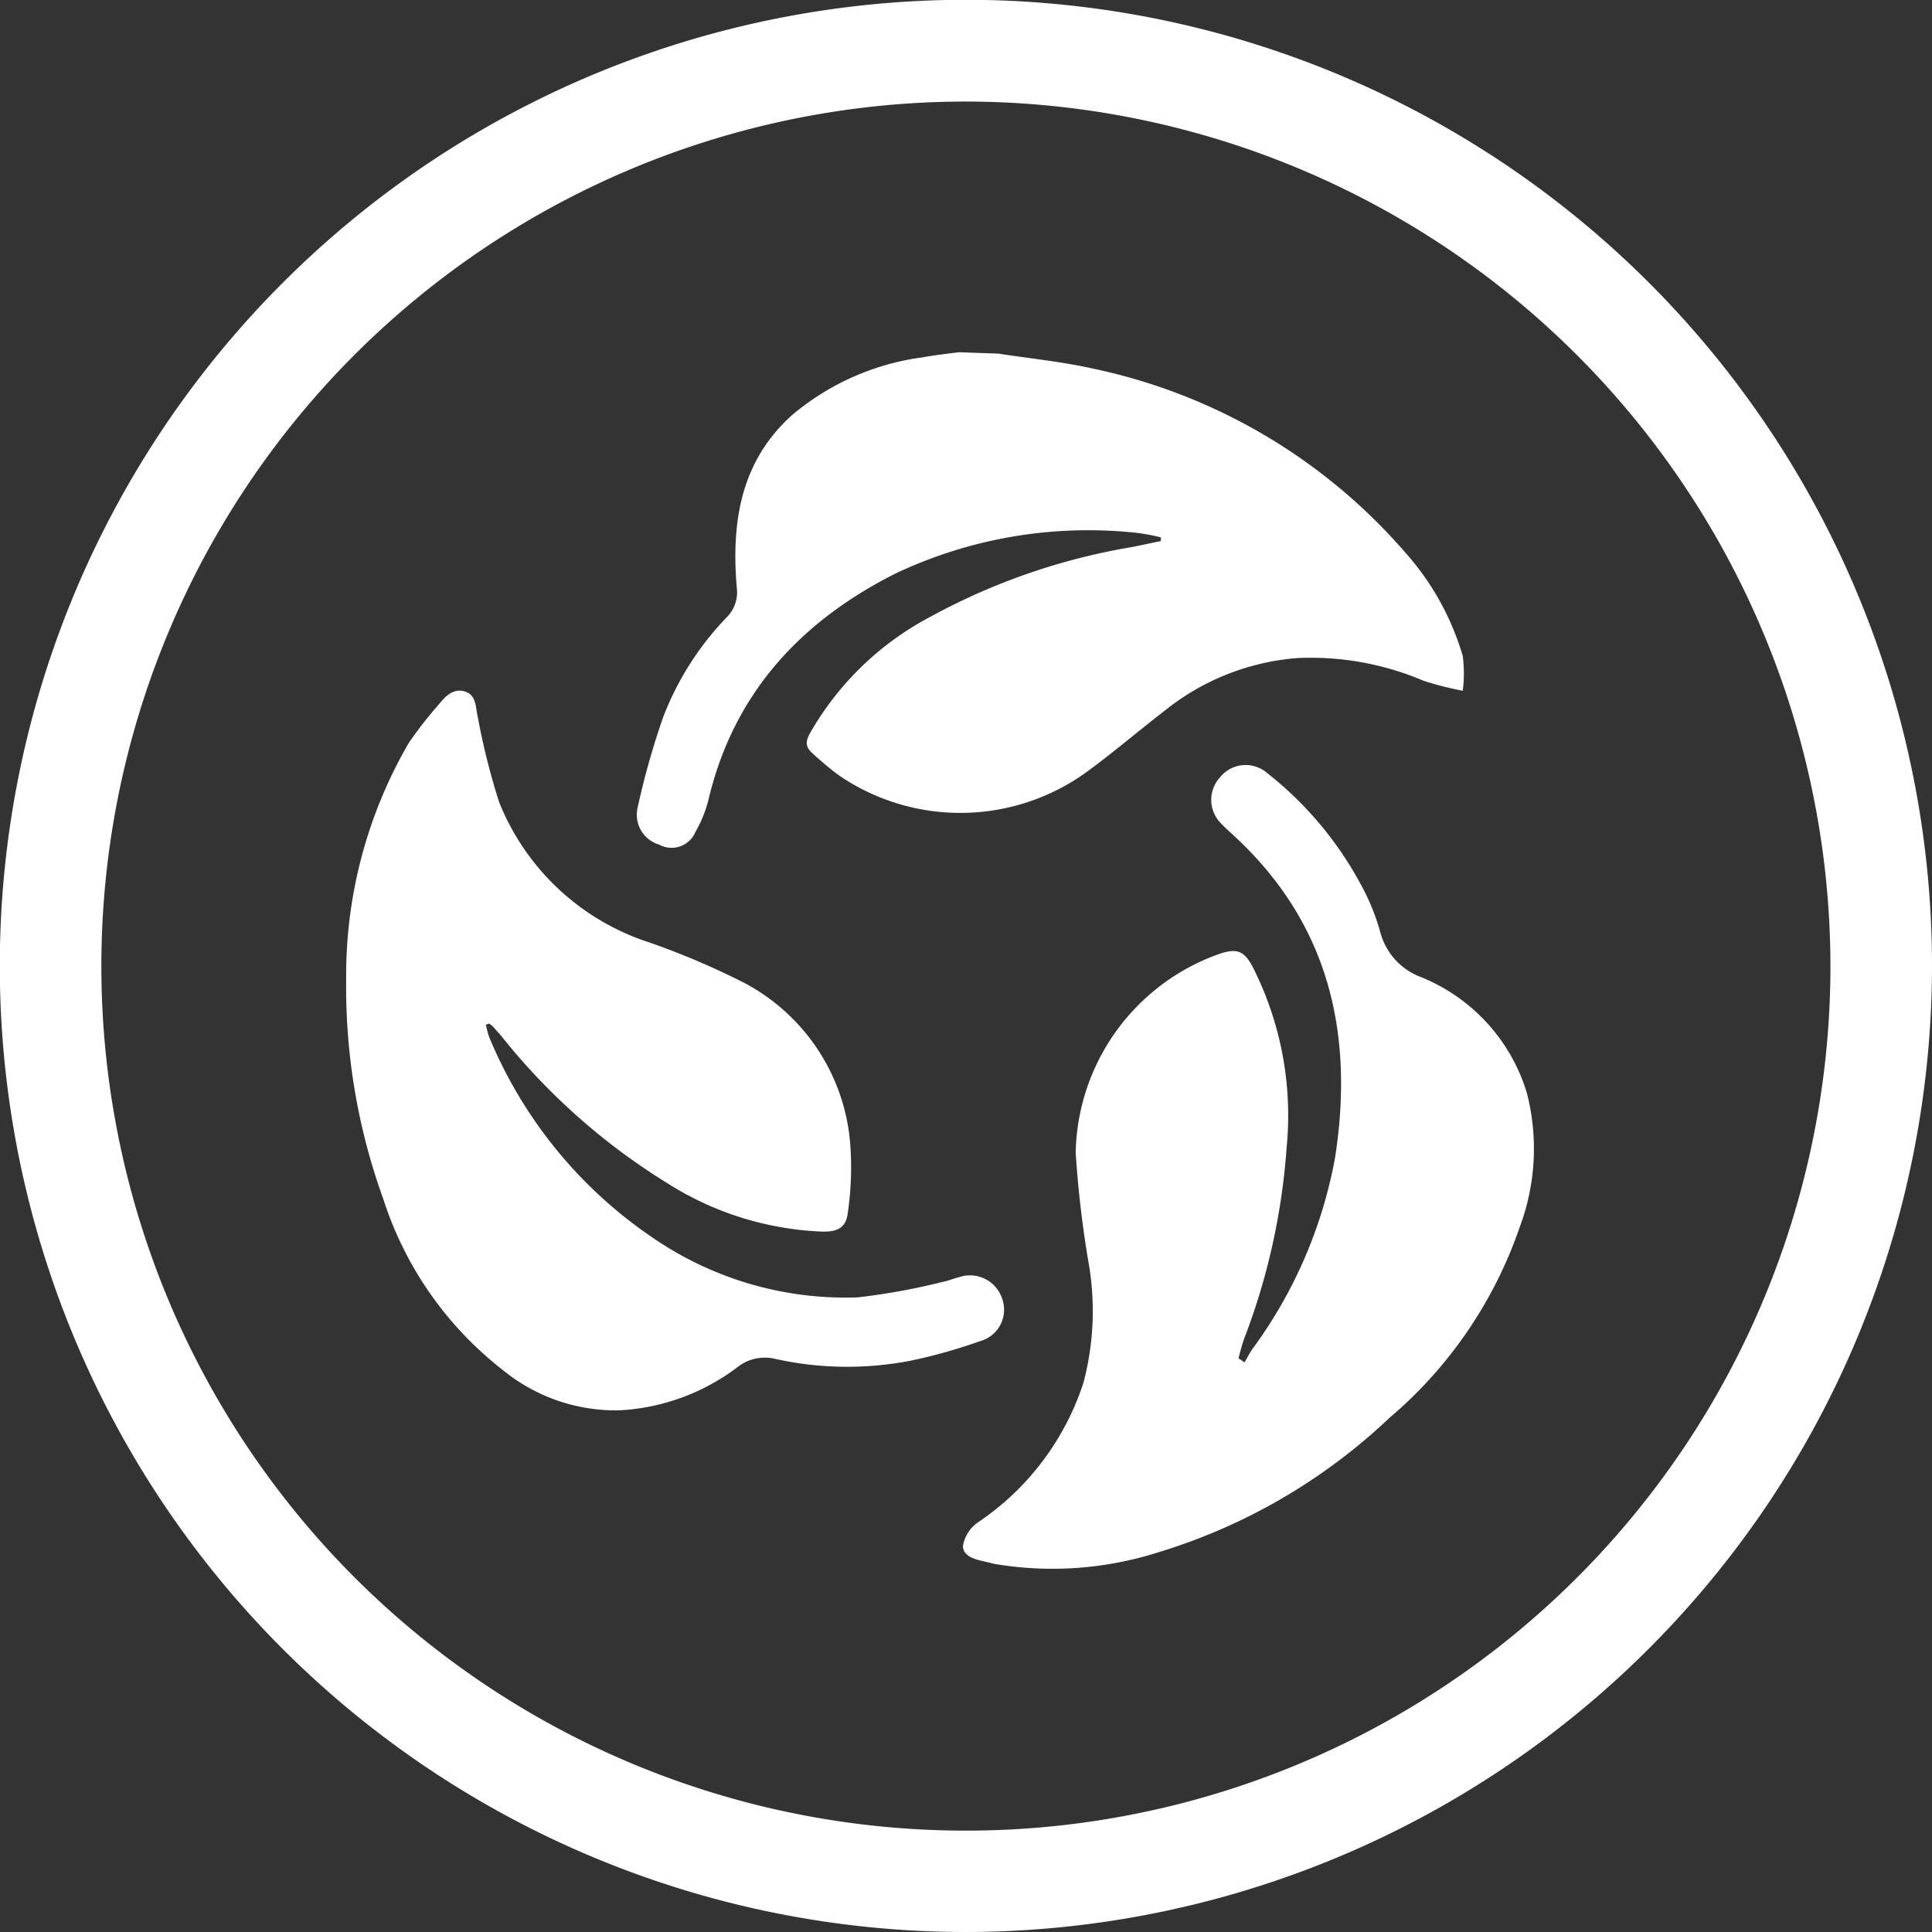 <svg xmlns:xlink="http://www.w3.org/1999/xlink" xmlns="http://www.w3.org/2000/svg" viewBox="0 0 98.73 98.73" width="98.73"  height="98.73" ><rect x="0" y="0" width="98.73" height="98.73" fill="#333333" stroke="none"/><defs><style>.cls-1{fill:#fff;}</style></defs><g id="Capa_2" data-name="Capa 2"><g id="home-sec05-punto-02"><path id="home-sec05-punto-02-ico" class="cls-1" d="M49.36,98.73A49.37,49.37,0,1,1,98.73,49.36,49.42,49.42,0,0,1,49.36,98.73Zm0-93.54A44.18,44.18,0,1,0,93.54,49.36,44.23,44.23,0,0,0,49.36,5.19ZM49,18c-.62.08-1.24.15-1.85.26a13,13,0,0,0-6.66,2.94c-2.65,2.37-3.12,5.49-2.84,8.82a1.8,1.8,0,0,1-.46,1.47,15.17,15.17,0,0,0-3.29,5.13,39.46,39.46,0,0,0-1.32,4.67,1.59,1.59,0,0,0,1.1,1.87,1.32,1.32,0,0,0,1.86-.65,6.45,6.45,0,0,0,.71-1.83c1.33-5.37,4.77-9,9.57-11.4A23.05,23.05,0,0,1,58,27.22a10.17,10.17,0,0,1,1.32.24l0,.19c-.48.1-1,.21-1.44.3a32.68,32.68,0,0,0-10.28,3.54,15.29,15.29,0,0,0-6.22,6c-.22.41-.22.68.13,1s.91.81,1.4,1.16a11,11,0,0,0,12.62-.2c1.37-1,2.65-2.1,4-3.14a12.32,12.32,0,0,1,6.75-2.68,14.69,14.69,0,0,1,6.47,1.16,16.73,16.73,0,0,0,2,.51,6.91,6.91,0,0,0,0-1.78,13.73,13.73,0,0,0-2.88-5.22,29,29,0,0,0-16-9.46c-1.6-.36-3.24-.52-4.86-.77ZM25,52.31a1.24,1.24,0,0,1,.18.14c.17.19.34.37.5.57a32.93,32.93,0,0,0,8.4,7.43,15.9,15.9,0,0,0,8,2.49c.78,0,1.17-.24,1.25-1a16.15,16.15,0,0,0,.12-3.47A10.21,10.21,0,0,0,38,50.21a39.4,39.4,0,0,0-4.82-2.05A12.36,12.36,0,0,1,25.51,41a34.87,34.87,0,0,1-1.09-4.34c-.12-.49-.06-1.13-.65-1.32s-1,.23-1.33.64a20.26,20.26,0,0,0-1.56,2,23.64,23.64,0,0,0-3.19,12.06,31.79,31.79,0,0,0,1.89,11.21A18.06,18.06,0,0,0,25.68,70a9.11,9.11,0,0,0,6,2.07,10.94,10.94,0,0,0,6-2.2,2.25,2.25,0,0,1,1.88-.44,17,17,0,0,0,7,.1,27.31,27.31,0,0,0,3.54-1,1.66,1.66,0,0,0,1.12-2.14A1.73,1.73,0,0,0,49,65.27c-.28.07-.56.19-.84.24a32.85,32.85,0,0,1-4.35.79,17.39,17.39,0,0,1-10.38-3A23,23,0,0,1,25,53a4.64,4.64,0,0,1-.17-.64Zm38.29,17.1c.09-.33.17-.67.29-1a33.82,33.82,0,0,0,2.17-9.78A16.78,16.78,0,0,0,64,49.38c-.43-.79-.79-.92-1.64-.65a11,11,0,0,0-7.39,10.16,53.81,53.81,0,0,0,.68,5.76,14.34,14.34,0,0,1-.28,6A13.69,13.69,0,0,1,50,77.78,1.84,1.84,0,0,0,49.21,79c0,.54.62.69,1.12.8l.49.12a17.81,17.81,0,0,0,8.33-.58A29.71,29.71,0,0,0,71,72.46a22.24,22.24,0,0,0,6.66-9.75,11.4,11.4,0,0,0,.36-6.88,9.28,9.28,0,0,0-5.41-5.9,3.38,3.38,0,0,1-2.09-2.35,11.33,11.33,0,0,0-1-2.42,18.18,18.18,0,0,0-4.77-5.66,1.68,1.68,0,0,0-2.41.23,1.7,1.7,0,0,0,.08,2.37c.17.19.36.35.54.52,4.94,4.49,6.25,10.16,5.27,16.51A23.64,23.64,0,0,1,64,68.94c-.15.22-.27.46-.4.68Z" fill="#FFFFFF"></path></g></g></svg>